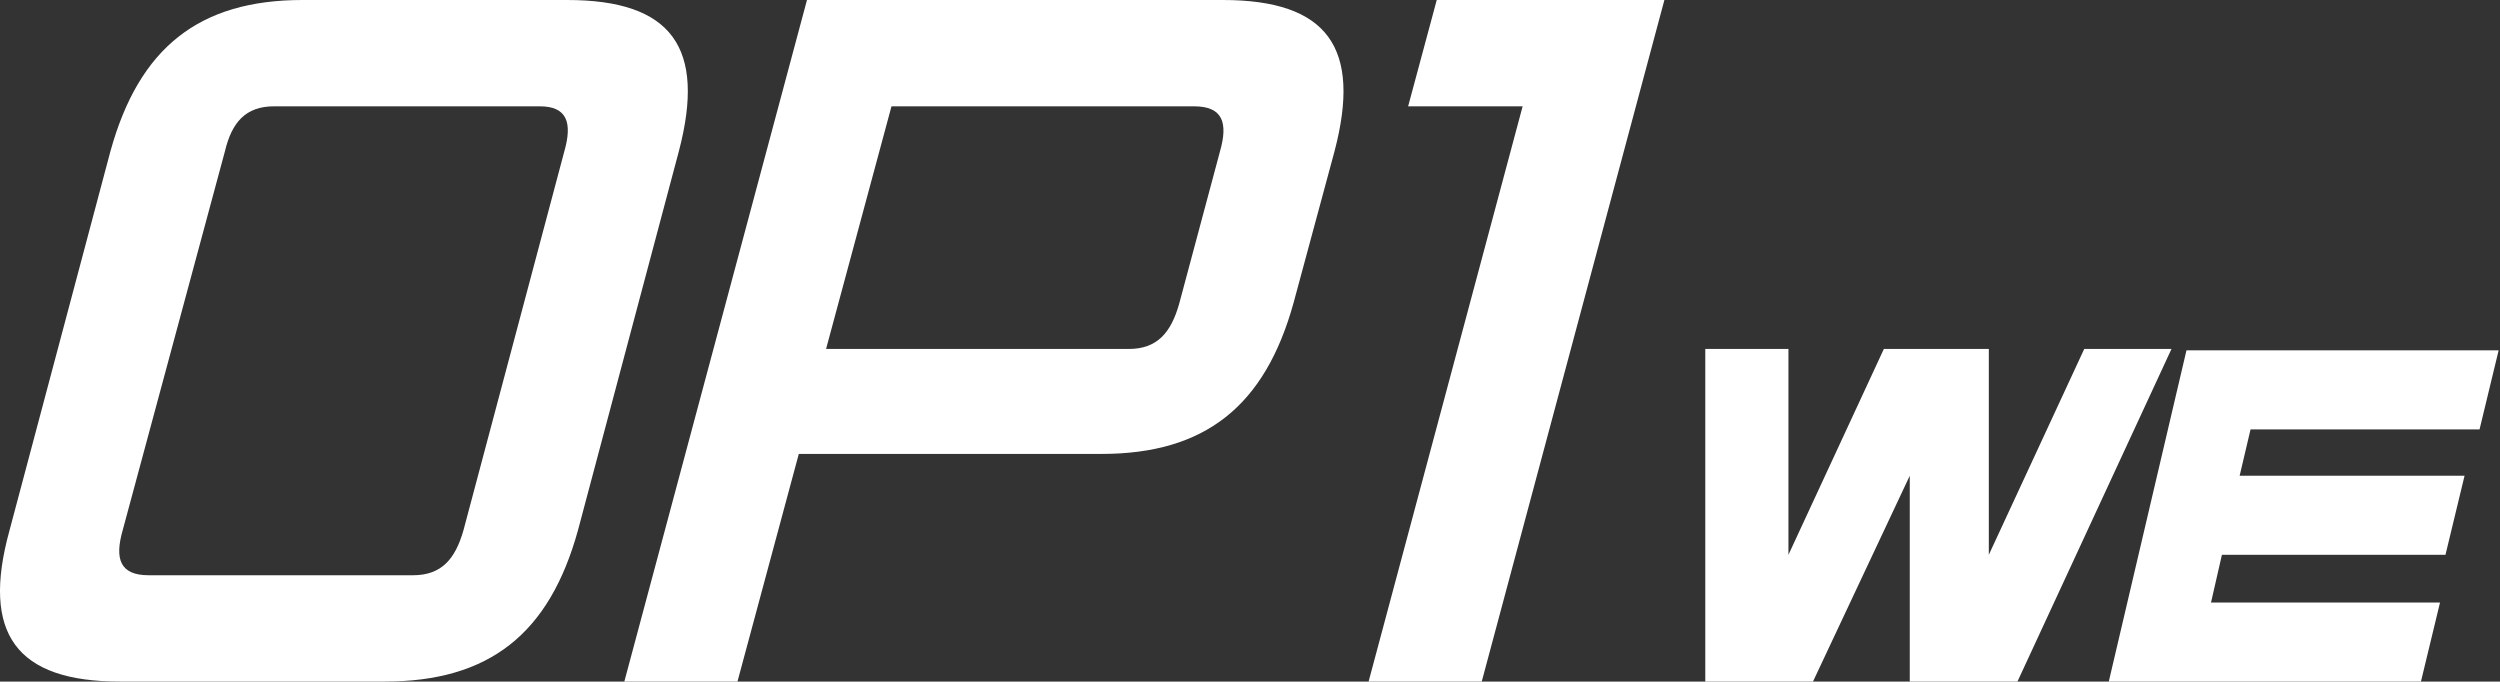 <?xml version="1.0" encoding="utf-8"?>
<svg xmlns="http://www.w3.org/2000/svg" xmlns:xlink="http://www.w3.org/1999/xlink" version="1.1" x="0px" y="0px" viewBox="0 0 183.4 50" style="enable-background:new 0 0 183.4 50;">
<rect x="0" y="0" width="183.4" height="50" fill="#333333" stroke="none"/>
<style type="text/css">
	.st0{display:none;}
	.st1{display:inline;fill:#262726;}
	.st2{fill:#FFFFFF;}
	.st3{fill:#FAC114;}
	.st4{fill:#F6BF1B;}
	.st5{fill:url(#SVGID_1_);}
	.st6{fill:url(#SVGID_00000121997479746411912070000012459143651820778380_);}
	.st7{fill:url(#SVGID_00000119091891539893934450000009252191497995664575_);}
</style>
<g id="Backgrounds" class="st0">
	<rect class="st1" width="220" height="50"/>
</g>
<g id="Content">
	<g>
		<path class="st2" d="M148,50h-7.9l0-15.1L133,50h-7.9l0-24.4h6.1l0,15.1l7-15.1h7.7l0,15.1l7-15.1h6.4L148,50z"/>
		<path class="st2" d="M177.6,50h-22.9l5.7-24.3h22.9l-1.4,5.8h-16.8l-0.8,3.4h16.5l-1.4,5.8H163l-0.8,3.5H179L177.6,50z"/>
		<path class="st2" d="M49.8,11.1l-7.4,27.8C40.3,46.5,35.9,50,28.2,50H8.8c-7.6,0-10.2-3.5-8.1-11.1l7.4-27.8&#xD;&#xA;			C10.2,3.5,14.6,0,22.2,0h19.4C49.3,0,51.8,3.5,49.8,11.1z M41.4,11.1C42,9,41.6,7.8,39.6,7.8H20.1C18,7.8,17,9,16.5,11.1L9,38.9&#xD;&#xA;			c-0.6,2.1-0.2,3.3,1.9,3.3h19.4c2.1,0,3.1-1.2,3.7-3.3L41.4,11.1z"/>
		<path class="st2" d="M97.9,11.1l-3,11.1c-2.1,7.6-6.5,11.1-14.1,11.1H58.6L54.1,50h-8.3L59.2,0h30.5C97.4,0,99.9,3.5,97.9,11.1z&#xD;&#xA;			 M89.5,11.1c0.6-2.1,0.2-3.3-1.9-3.3H65.4l-4.8,17.8h22.2c2.1,0,3.1-1.2,3.7-3.3L89.5,11.1z"/>
		<path class="st2" d="M105.4,0h16.7l-13.4,50h-8.3l11.3-42.2h-8.4L105.4,0z"/>
	</g>
</g>
</svg>